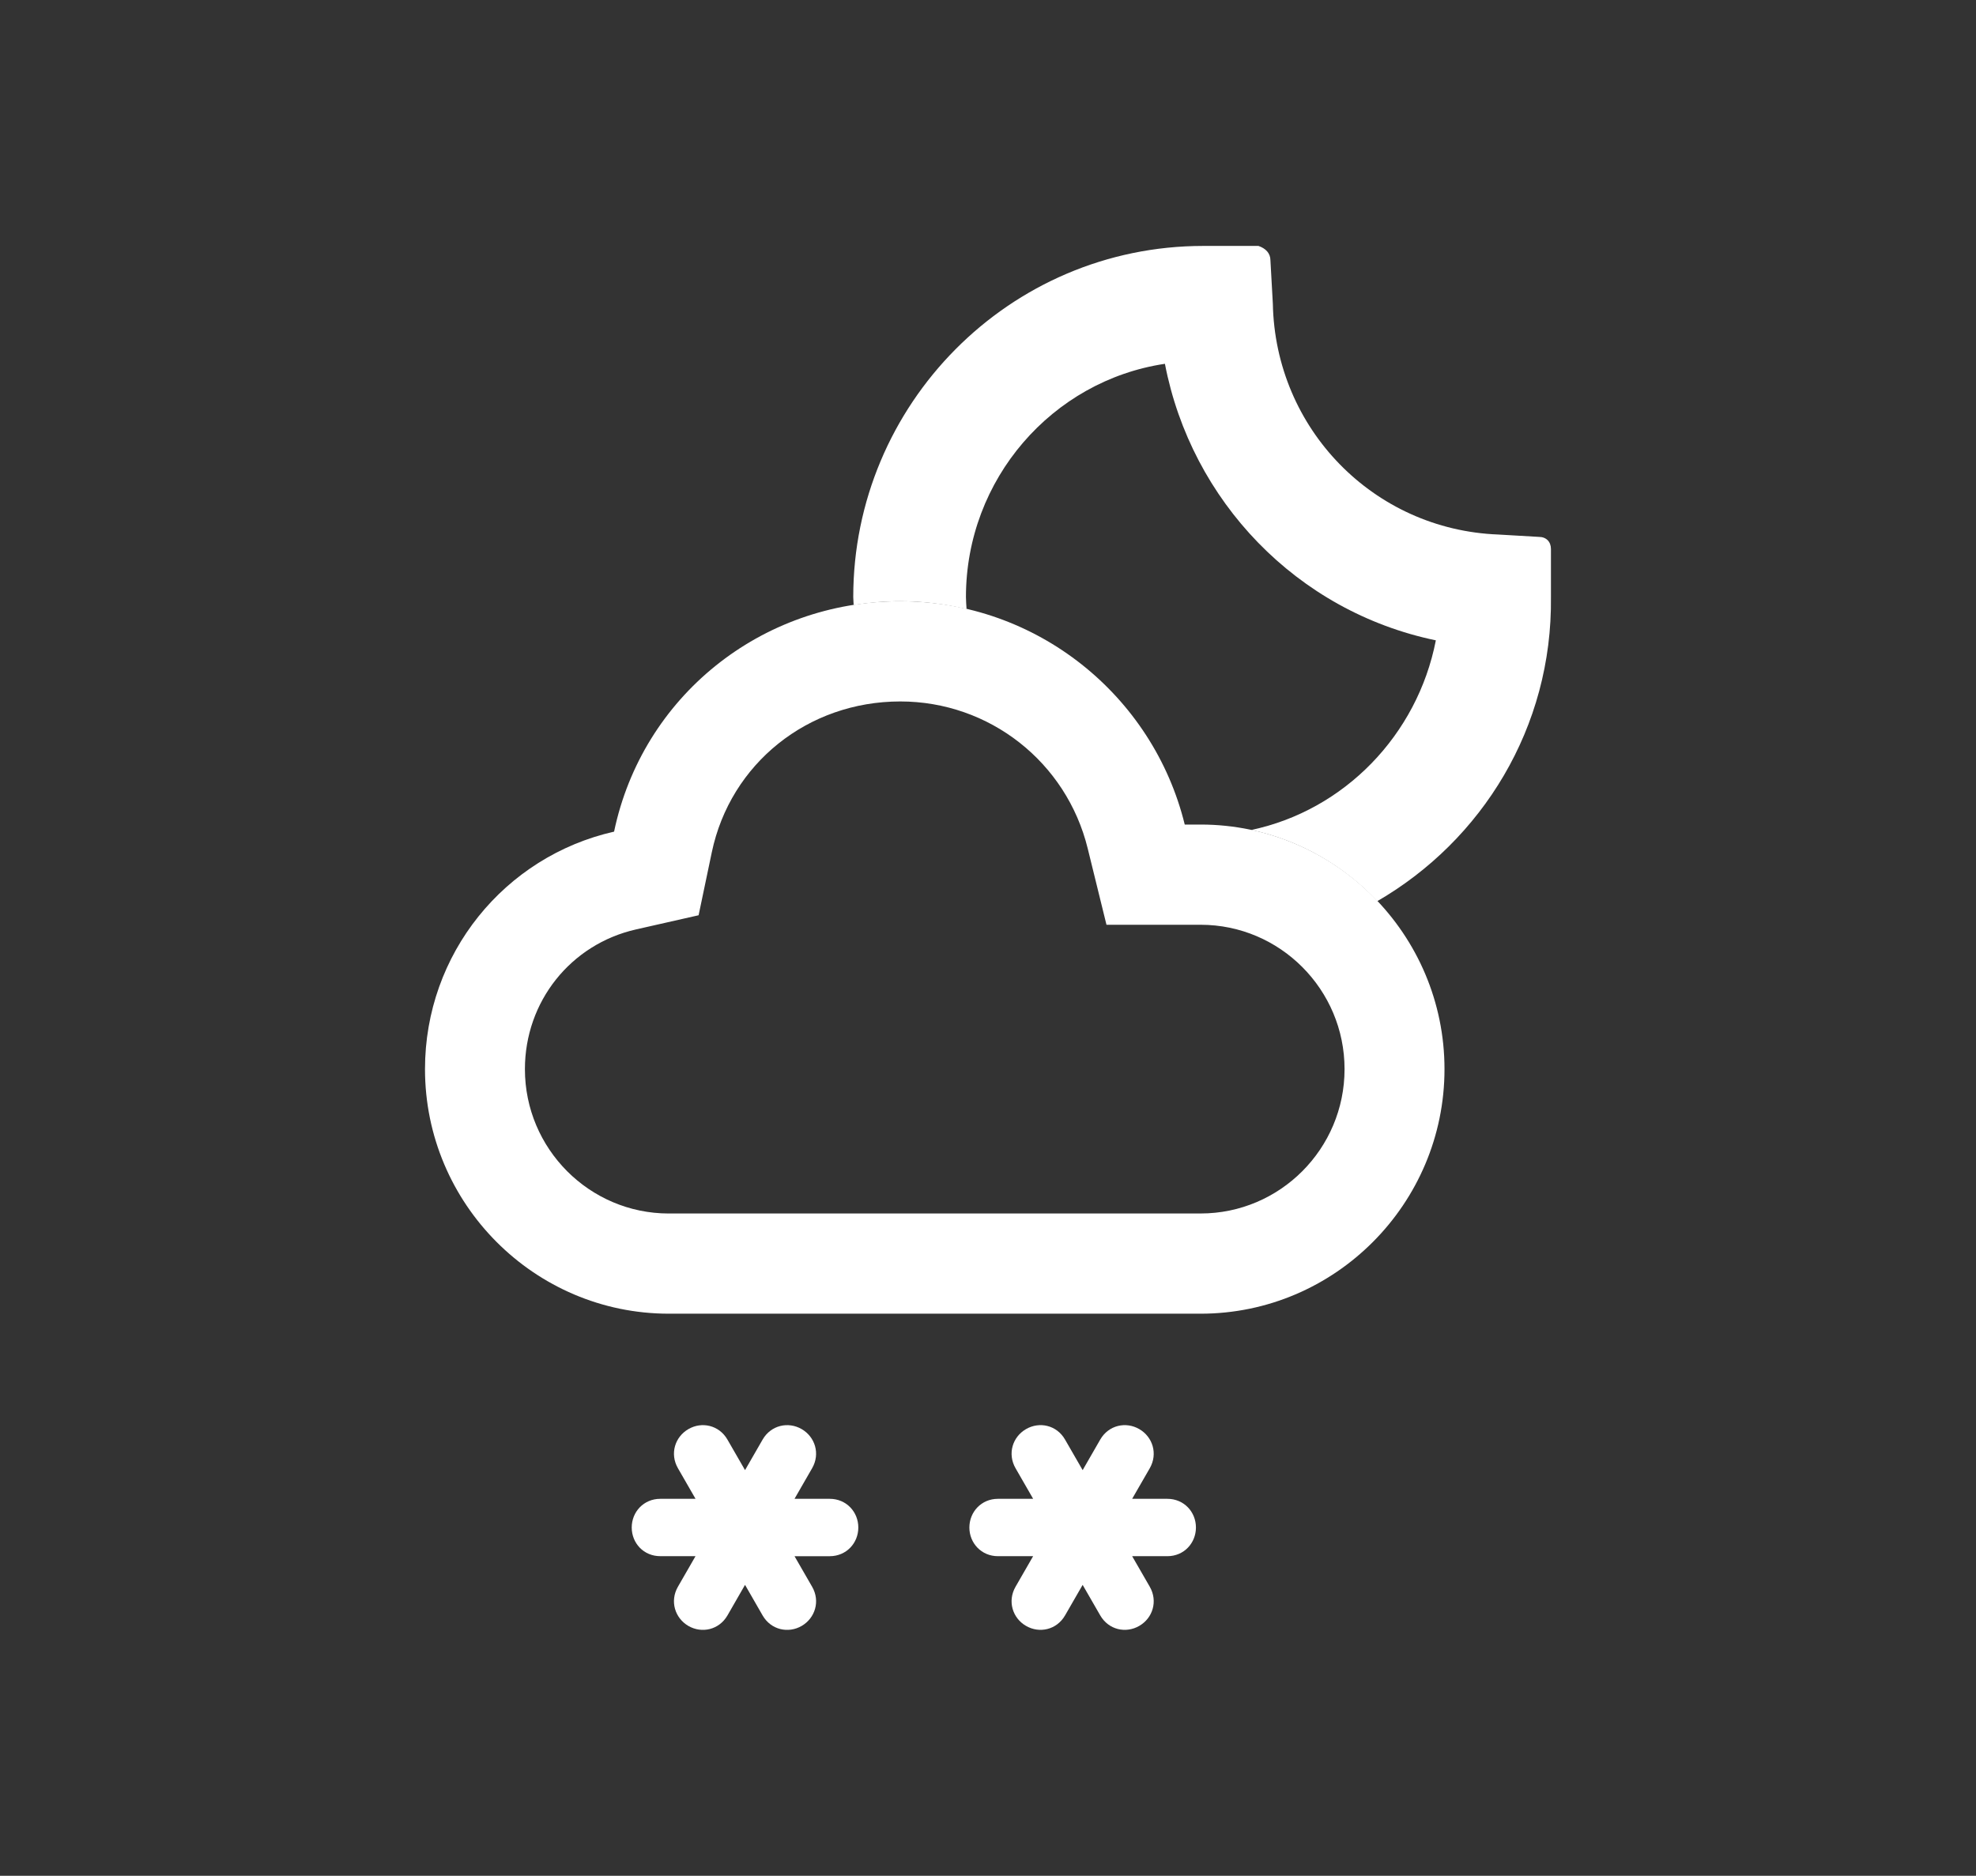 <?xml version="1.0" encoding="utf-8"?>
<!-- Generator: Adobe Illustrator 16.0.0, SVG Export Plug-In . SVG Version: 6.00 Build 0)  -->
<!DOCTYPE svg PUBLIC "-//W3C//DTD SVG 1.1//EN" "http://www.w3.org/Graphics/SVG/1.1/DTD/svg11.dtd">
<svg version="1.1" id="Layer_1" xmlns="http://www.w3.org/2000/svg" xmlns:xlink="http://www.w3.org/1999/xlink" x="0px" y="0px"
	 width="99px" height="94px" viewBox="0 0 99 94" enable-background="new 0 0 99 94" xml:space="preserve">
<rect x="0" y="0" width="99" height="94" fill="#333333" stroke="none"/>
<g>
	<g id="s1_13_">
		<g>
			<path fill="#fff" d="M58.485,75.109h-1.763l0.882-1.531c0.417-0.727,0.147-1.574-0.525-1.963
				c-0.67-0.389-1.537-0.201-1.956,0.525l-0.881,1.531l-0.882-1.531c-0.417-0.727-1.284-0.914-1.955-0.525
				c-0.673,0.389-0.942,1.236-0.524,1.963l0.881,1.531H50c-0.836,0-1.433,0.66-1.433,1.439c0,0.775,0.597,1.436,1.433,1.436h1.761
				l-0.881,1.531c-0.417,0.725-0.147,1.574,0.523,1.961c0.673,0.391,1.539,0.201,1.958-0.525l0.881-1.529l0.881,1.529
				c0.419,0.727,1.286,0.916,1.957,0.525c0.672-0.387,0.941-1.236,0.525-1.961l-0.882-1.531h1.762c0.837,0,1.433-0.66,1.433-1.438
				S59.321,75.109,58.485,75.109z"/>
		</g>
		<g>
			<path fill="#fff" d="M41.569,75.109h-1.763l0.882-1.533c0.418-0.725,0.147-1.572-0.524-1.961
				c-0.671-0.389-1.538-0.199-1.956,0.525l-0.881,1.531l-0.882-1.531c-0.418-0.725-1.285-0.914-1.955-0.525
				c-0.673,0.389-0.942,1.236-0.525,1.961l0.882,1.533h-1.764c-0.836,0-1.433,0.658-1.433,1.438s0.597,1.438,1.433,1.436h1.763
				l-0.882,1.533c-0.416,0.725-0.146,1.572,0.524,1.963c0.672,0.389,1.538,0.199,1.958-0.525l0.881-1.533l0.881,1.533
				c0.418,0.725,1.285,0.914,1.957,0.525c0.671-0.391,0.941-1.238,0.524-1.963l-0.882-1.531h1.762
				c0.837-0.002,1.434-0.658,1.434-1.438S42.405,75.109,41.569,75.109z"/>
		</g>
	</g>
	<g>
		<g>
			<path fill="#fff" d="M33.508,63.332c-5.357,0-9.715-4.376-9.715-9.756c0-4.567,3.094-8.459,7.525-9.463l1.565-0.354
				l0.329-1.571c1.18-5.628,6.07-9.559,11.893-9.559c5.618,0,10.48,3.819,11.824,9.288l0.468,1.903h2.757
				c5.357,0,9.717,4.376,9.717,9.756s-4.359,9.756-9.717,9.756H33.508z M31.315,44.136c-4.425,1.001-7.516,4.883-7.516,9.44
				c0,5.367,4.355,9.734,9.709,9.734h26.646c5.354,0,9.711-4.367,9.711-9.734s-4.356-9.734-9.711-9.734h-2.757l-0.472-1.917
				c-1.342-5.46-6.202-9.275-11.82-9.275c-5.821,0-10.711,3.925-11.89,9.545l-0.332,1.585L31.315,44.136z"/>
			<path fill="#fff" d="M45.106,30.129c-6.994,0-12.925,4.796-14.34,11.546c-5.49,1.244-9.473,6.128-9.473,11.901
				c0,6.751,5.487,12.256,12.215,12.256h26.646c6.728,0,12.217-5.505,12.217-12.256c0-6.75-5.489-12.256-12.217-12.256h-0.797
				C57.765,34.837,51.922,30.129,45.106,30.129L45.106,30.129z M33.508,60.811c-3.975,0-7.209-3.244-7.209-7.234
				c0-3.38,2.29-6.26,5.568-7.002l3.134-0.71l0.661-3.155c0.934-4.449,4.816-7.559,9.443-7.559c4.463,0,8.326,3.032,9.392,7.372
				l0.939,3.819h3.92h0.797c3.977,0,7.211,3.245,7.211,7.234c0,3.99-3.234,7.234-7.211,7.234H33.508L33.508,60.811z"/>
		</g>
		<path fill="#fff" d="M77.104,26.905l-2.042-0.119c-6.246-0.241-11.171-5.303-11.291-11.568l-0.121-2.17
			c0-0.361-0.24-0.602-0.6-0.724h-2.764c-9.729,0-17.537,7.954-17.537,17.595c0,0.135,0.017,0.265,0.02,0.399
			c0.763-0.12,1.541-0.189,2.336-0.189c1.141,0,2.25,0.143,3.321,0.393c-0.011-0.201-0.031-0.399-0.031-0.603
			c0-5.904,4.323-10.846,9.969-11.688c1.321,6.868,6.607,12.412,13.574,13.858c-0.926,4.749-4.59,8.518-9.246,9.502
			c2.458,0.525,4.641,1.8,6.312,3.568c5.235-3.032,8.78-8.696,8.7-15.24v-2.408C77.705,27.147,77.466,26.905,77.104,26.905z"/>
	</g>
</g>
</svg>
